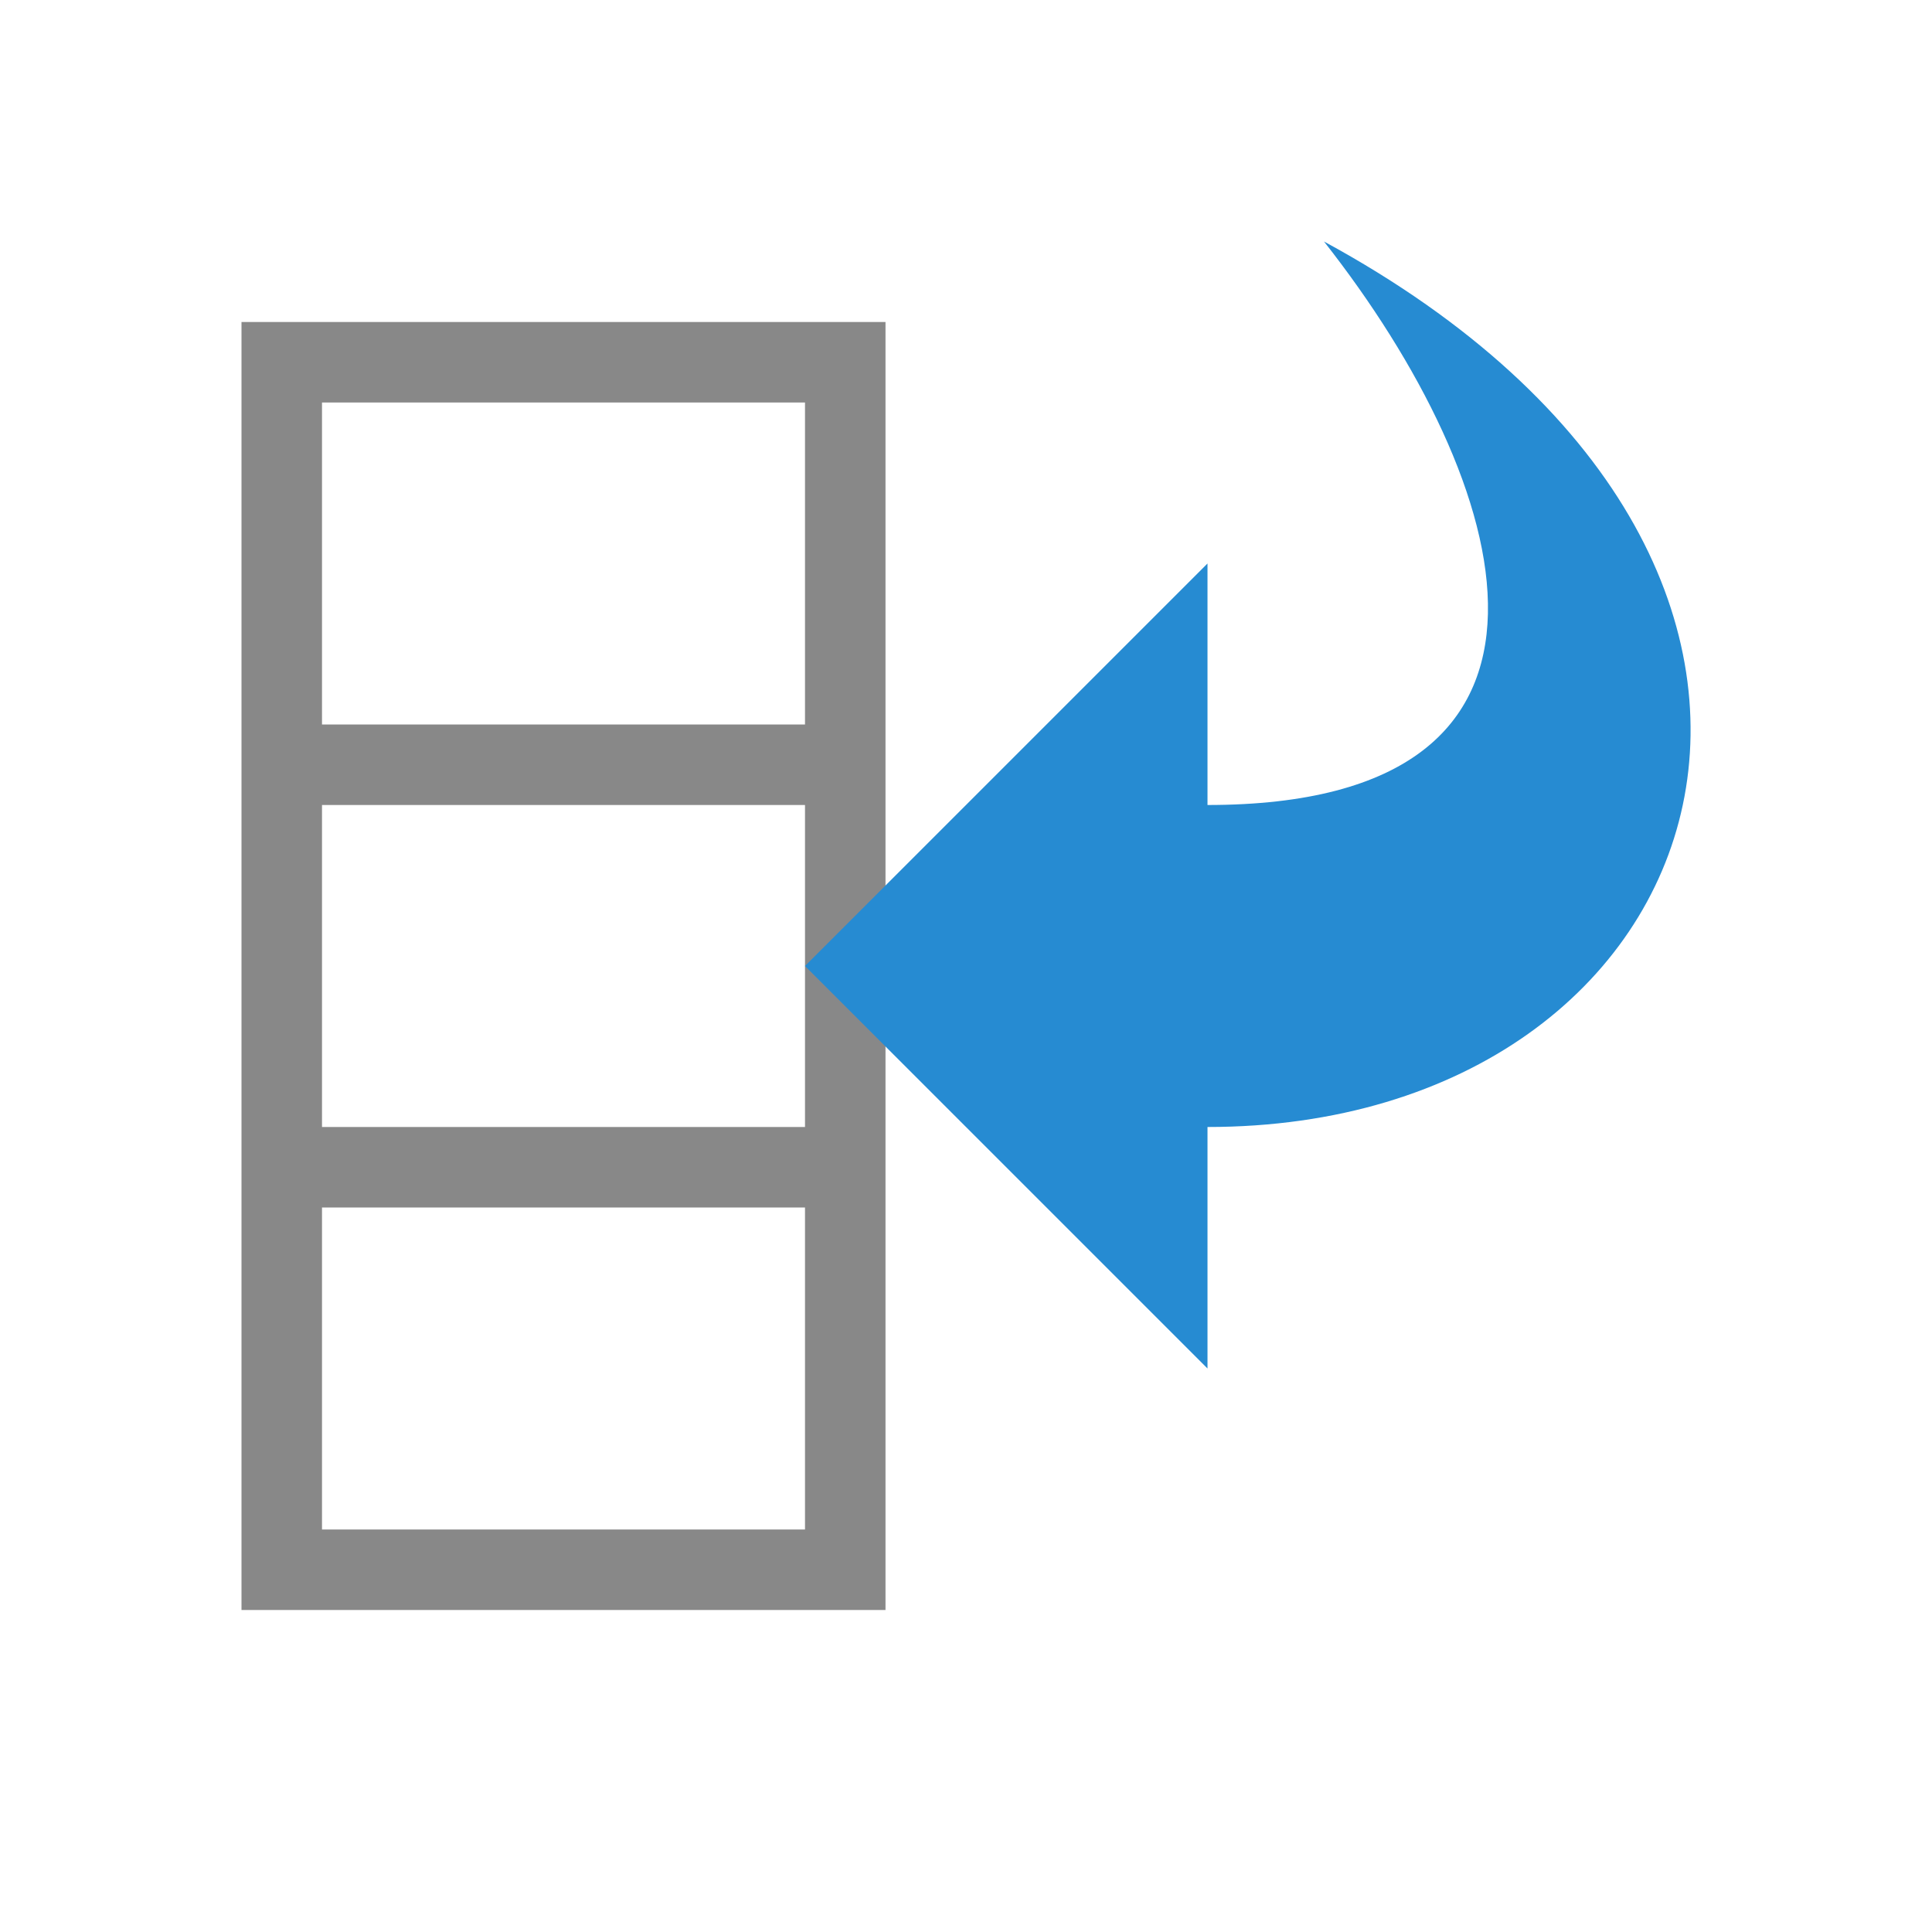 <svg xmlns="http://www.w3.org/2000/svg" viewBox="0 0 24 24">
 <path d="m 3 4 0 16 8 0 0 -16 z m 1 1 6 0 0 4 -6 0 z m 0 5 6 0 0 4 -6 0 z m 0 5 6 0 0 4 -6 0 z" style="fill:#888;opacity:1;fill-opacity:1;stroke:none"/>
 <path d="m 16.447 3 c 7.368 4 5 11 -1.447 11 l 0 3 -5 -5 5 -5 0 3 c 5 0 3.807 -4 1.447 -7 z" style="fill:#268bd2;fill-opacity:1;color:#bebebe"/>
</svg>
